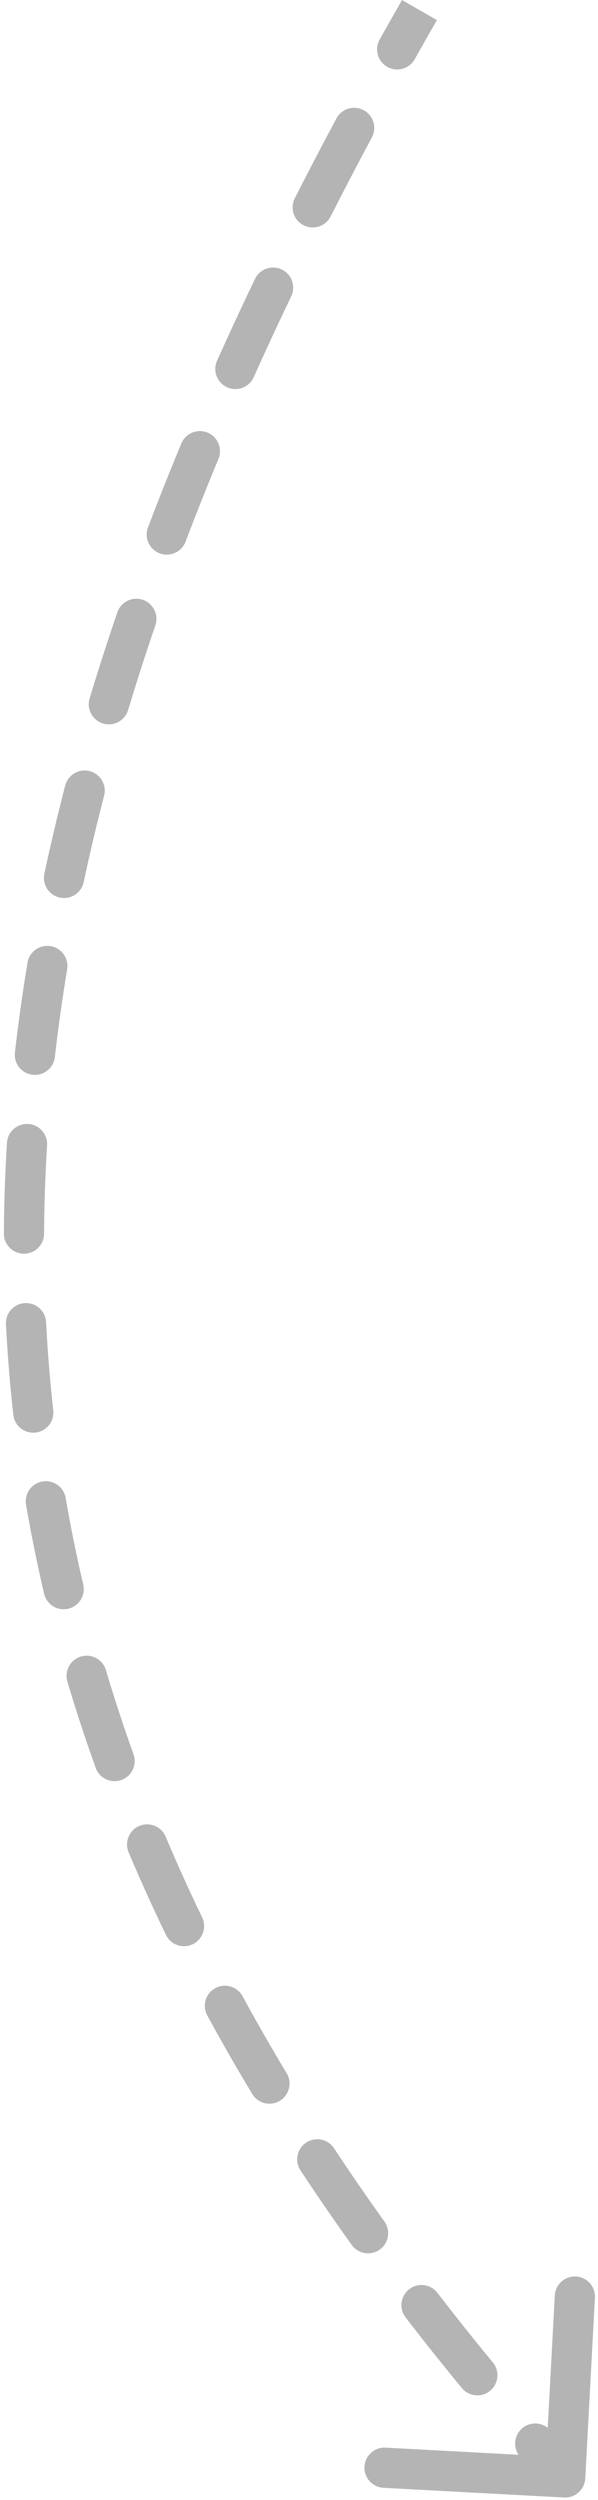 <?xml version="1.0" encoding="UTF-8"?> <svg xmlns="http://www.w3.org/2000/svg" width="119" height="497" viewBox="0 0 119 497" fill="none"> <path d="M112.257 496.494C114.463 496.613 116.347 494.92 116.465 492.714L118.389 456.765C118.507 454.559 116.815 452.675 114.609 452.557C112.403 452.439 110.519 454.132 110.401 456.338L108.69 488.292L76.736 486.581C74.53 486.463 72.646 488.156 72.528 490.362C72.409 492.568 74.102 494.452 76.308 494.57L112.257 496.494ZM109.527 483.147C108.074 481.483 105.547 481.313 103.883 482.766C102.219 484.219 102.049 486.746 103.502 488.41L109.527 483.147ZM91.897 474.732C93.302 476.438 95.822 476.682 97.528 475.278C99.234 473.874 99.478 471.353 98.074 469.648L91.897 474.732ZM87.047 455.812C85.698 454.063 83.187 453.738 81.437 455.086C79.687 456.435 79.362 458.947 80.711 460.696L87.047 455.812ZM69.992 446.284C71.279 448.08 73.778 448.492 75.574 447.206C77.369 445.919 77.782 443.42 76.495 441.624L69.992 446.284ZM66.474 427.071C65.257 425.228 62.775 424.721 60.932 425.938C59.089 427.156 58.581 429.637 59.799 431.48L66.474 427.071ZM50.193 416.275C51.334 418.167 53.792 418.776 55.684 417.635C57.576 416.494 58.185 414.036 57.045 412.144L50.193 416.275ZM48.271 396.84C47.216 394.9 44.787 394.182 42.846 395.237C40.906 396.292 40.188 398.721 41.243 400.662L48.271 396.84ZM33.019 384.643C33.98 386.633 36.372 387.466 38.361 386.505C40.35 385.544 41.183 383.152 40.222 381.163L33.019 384.643ZM32.965 365.122C32.107 363.086 29.761 362.132 27.726 362.99C25.69 363.849 24.736 366.195 25.594 368.23L32.965 365.122ZM19.038 351.442C19.785 353.521 22.076 354.6 24.155 353.853C26.234 353.106 27.314 350.815 26.567 348.736L19.038 351.442ZM21.078 332.006C20.45 329.888 18.223 328.681 16.105 329.309C13.988 329.938 12.78 332.164 13.409 334.282L21.078 332.006ZM8.776 316.829C9.28 318.98 11.432 320.315 13.583 319.811C15.734 319.307 17.069 317.155 16.565 315.004L8.776 316.829ZM13.065 297.775C12.689 295.598 10.62 294.138 8.443 294.513C6.266 294.888 4.806 296.957 5.181 299.134L13.065 297.775ZM2.647 281.255C2.892 283.451 4.87 285.032 7.066 284.788C9.261 284.543 10.843 282.565 10.598 280.37L2.647 281.255ZM9.171 262.84C9.057 260.634 7.176 258.938 4.969 259.053C2.763 259.167 1.067 261.048 1.182 263.254L9.171 262.84ZM0.771 245.212C0.758 247.421 2.538 249.222 4.747 249.235C6.956 249.248 8.758 247.468 8.771 245.259L0.771 245.212ZM9.367 227.679C9.503 225.474 7.825 223.576 5.62 223.441C3.415 223.305 1.518 224.982 1.382 227.187L9.367 227.679ZM2.968 209.23C2.716 211.425 4.291 213.408 6.486 213.66C8.681 213.912 10.664 212.337 10.916 210.142L2.968 209.23ZM13.365 192.691C13.725 190.511 12.251 188.452 10.071 188.091C7.892 187.731 5.833 189.205 5.472 191.385L13.365 192.691ZM8.829 173.688C8.368 175.848 9.745 177.973 11.906 178.435C14.066 178.896 16.192 177.519 16.653 175.359L8.829 173.688ZM20.717 158.174C21.271 156.035 19.987 153.853 17.848 153.299C15.71 152.745 13.527 154.029 12.973 156.168L20.717 158.174ZM17.834 138.846C17.196 140.96 18.393 143.192 20.508 143.831C22.623 144.469 24.855 143.272 25.493 141.158L17.834 138.846ZM30.917 124.324C31.632 122.234 30.517 119.96 28.427 119.245C26.337 118.53 24.063 119.644 23.348 121.734L30.917 124.324ZM29.449 104.841C28.665 106.906 29.703 109.216 31.768 110.001C33.833 110.786 36.143 109.747 36.928 107.682L29.449 104.841ZM43.47 91.235C44.318 89.195 43.35 86.854 41.31 86.007C39.27 85.159 36.929 86.126 36.082 88.167L43.47 91.235ZM43.193 71.708C42.289 73.724 43.19 76.091 45.206 76.995C47.221 77.898 49.588 76.997 50.492 74.981L43.193 71.708ZM57.948 58.917C58.903 56.925 58.062 54.536 56.07 53.581C54.078 52.626 51.689 53.466 50.734 55.458L57.948 58.917ZM58.664 39.408C57.663 41.377 58.447 43.785 60.417 44.786C62.386 45.787 64.794 45.003 65.795 43.033L58.664 39.408ZM73.999 27.322C75.042 25.374 74.309 22.95 72.361 21.907C70.414 20.864 67.99 21.597 66.947 23.545L73.999 27.322ZM75.55 7.857C74.469 9.783 75.155 12.221 77.081 13.302C79.008 14.383 81.446 13.697 82.527 11.771L75.55 7.857ZM115.446 489.827C113.444 487.598 111.471 485.372 109.527 483.147L103.502 488.41C105.471 490.663 107.468 492.918 109.495 495.173L115.446 489.827ZM98.074 469.648C94.273 465.031 90.598 460.419 87.047 455.812L80.711 460.696C84.315 465.373 88.044 470.051 91.897 474.732L98.074 469.648ZM76.495 441.624C73.017 436.771 69.677 431.92 66.474 427.071L59.799 431.48C63.059 436.416 66.457 441.35 69.992 446.284L76.495 441.624ZM57.045 412.144C53.97 407.044 51.046 401.944 48.271 396.84L41.243 400.662C44.076 405.872 47.059 411.075 50.193 416.275L57.045 412.144ZM40.222 381.163C37.642 375.822 35.223 370.476 32.965 365.122L25.594 368.23C27.906 373.712 30.38 379.183 33.019 384.643L40.222 381.163ZM26.567 348.736C24.567 343.172 22.738 337.596 21.078 332.006L13.409 334.282C15.112 340.019 16.988 345.738 19.038 351.442L26.567 348.736ZM16.565 315.004C15.224 309.281 14.058 303.539 13.065 297.775L5.181 299.134C6.201 305.054 7.399 310.952 8.776 316.829L16.565 315.004ZM10.598 280.37C9.951 274.553 9.475 268.711 9.171 262.84L1.182 263.254C1.494 269.281 1.982 275.281 2.647 281.255L10.598 280.37ZM8.771 245.259C8.805 239.431 9.004 233.572 9.367 227.679L1.382 227.187C1.011 233.226 0.806 239.233 0.771 245.212L8.771 245.259ZM10.916 210.142C11.579 204.361 12.396 198.545 13.365 192.691L5.472 191.385C4.482 197.366 3.647 203.314 2.968 209.23L10.916 210.142ZM16.653 175.359C17.868 169.668 19.223 163.941 20.717 158.174L12.973 156.168C11.451 162.042 10.07 167.882 8.829 173.688L16.653 175.359ZM25.493 141.158C27.175 135.585 28.984 129.974 30.917 124.324L23.348 121.734C21.384 127.474 19.546 133.177 17.834 138.846L25.493 141.158ZM36.928 107.682C38.996 102.238 41.177 96.756 43.47 91.235L36.082 88.167C33.759 93.76 31.548 99.318 29.449 104.841L36.928 107.682ZM50.492 74.981C52.877 69.664 55.362 64.309 57.948 58.917L50.734 55.458C48.12 60.91 45.606 66.326 43.193 71.708L50.492 74.981ZM65.795 43.033C68.44 37.832 71.174 32.595 73.999 27.322L66.947 23.545C64.096 28.867 61.335 34.154 58.664 39.408L65.795 43.033ZM82.527 11.771C83.977 9.186 85.448 6.592 86.939 3.99L79.999 0.011C78.495 2.635 77.012 5.25 75.55 7.857L82.527 11.771Z" fill="#B4B4B4"></path> </svg> 